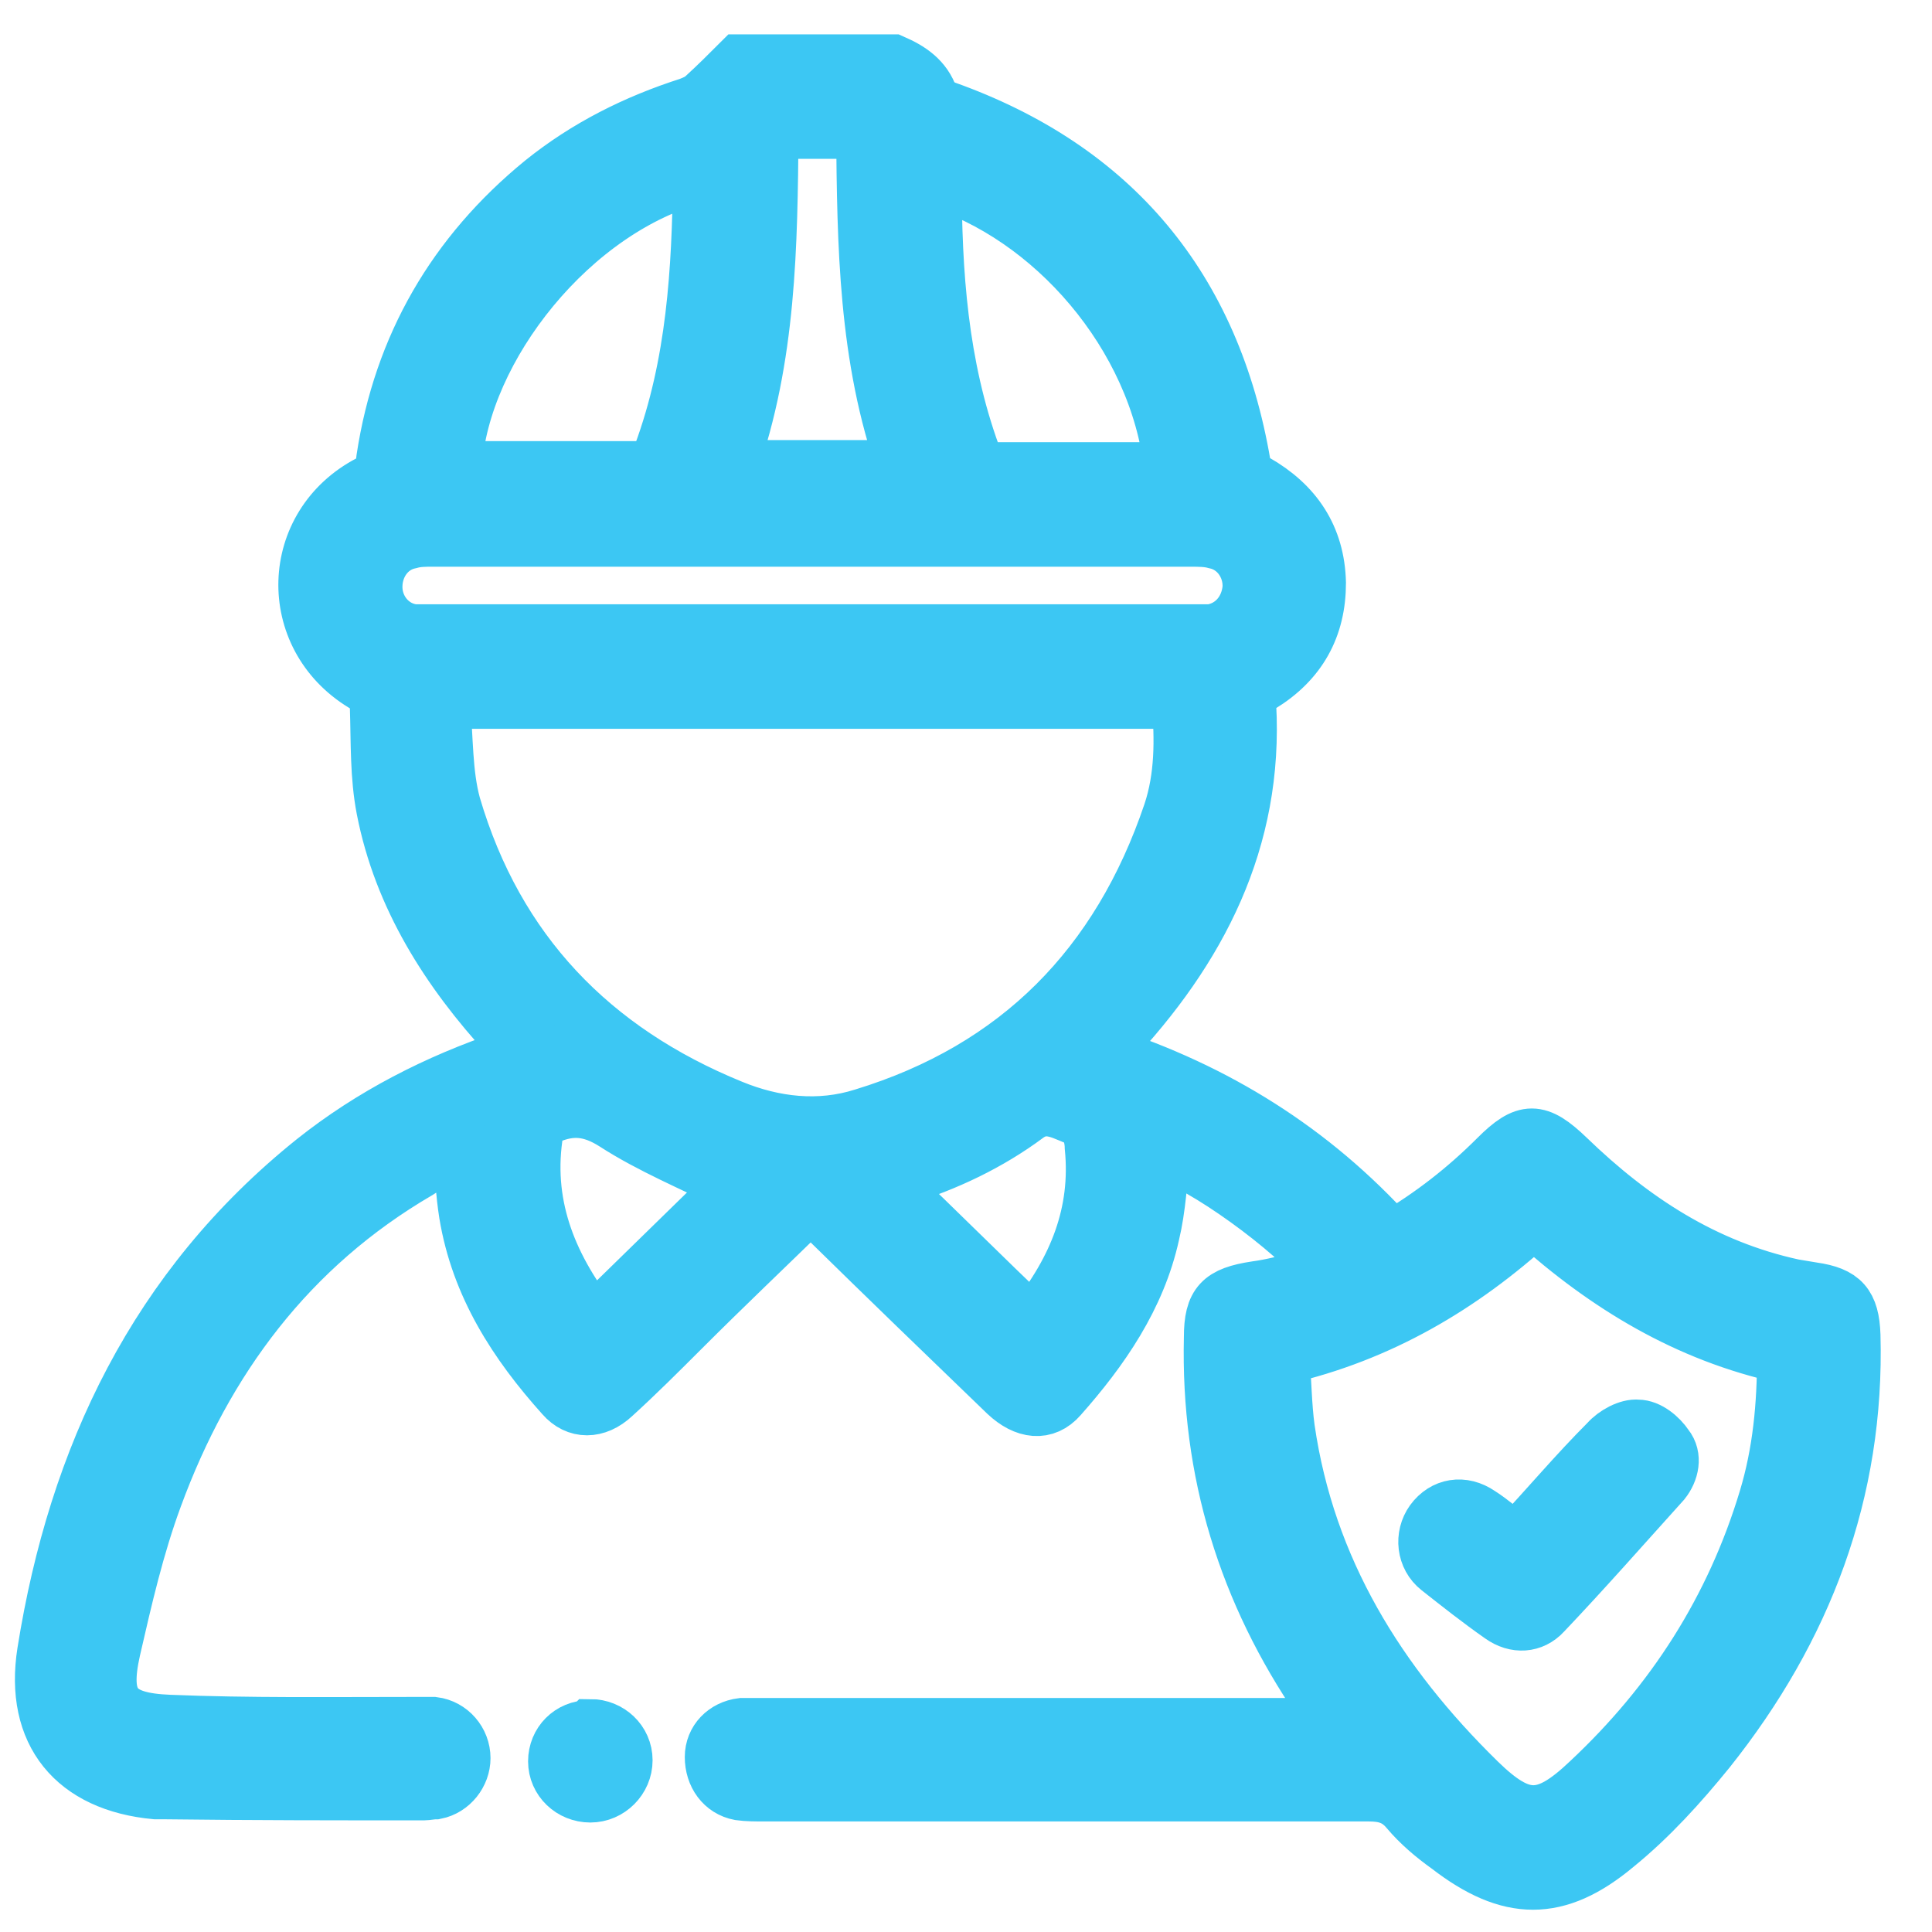 <?xml version="1.0" encoding="UTF-8"?>
<svg id="Layer_1" data-name="Layer 1" xmlns="http://www.w3.org/2000/svg" viewBox="0 0 18 18">
  <defs>
    <style>
      .cls-1 {
        fill: #3cc7f3;
        stroke: #3cc7f3;
        stroke-miterlimit: 10;
        stroke-width: .5px;
      }
    </style>
  </defs>
  <path class="cls-1" d="m8.32.57c.16.07.3.16.36.34.02.04.08.07.12.09,1.58.56,2.51,1.68,2.79,3.33,0,.06.06.12.11.15.37.21.58.52.59.95,0,.42-.18.74-.54.96-.07.04-.12.08-.11.18.07,1.26-.46,2.28-1.3,3.17-.01.02-.03.03-.06.07,1.05.34,1.95.9,2.69,1.72.36-.21.68-.46.97-.75.27-.27.39-.27.67,0,.6.58,1.27,1.02,2.1,1.2.06.01.12.02.18.03.28.04.37.14.38.43.04,1.46-.45,2.74-1.35,3.87-.26.32-.54.63-.86.89-.55.46-1,.45-1.57.01-.14-.1-.27-.21-.38-.34-.1-.12-.21-.15-.36-.15-1.88,0-3.76,0-5.63,0-.08,0-.16,0-.23-.01-.16-.03-.26-.17-.26-.34,0-.16.12-.28.28-.3.07,0,.13,0,.2,0,1.71,0,3.41,0,5.12,0h.21c-.06-.09-.1-.15-.14-.21-.7-1.02-1.05-2.15-1.02-3.4,0-.32.09-.41.42-.46.15-.02.3-.06.45-.1.06-.02.12-.04.19-.07-.29-.37-1.15-.99-1.5-1.08-.03.25-.04.5-.1.75-.13.59-.47,1.08-.86,1.52-.14.16-.33.14-.51-.03-.56-.54-1.12-1.08-1.68-1.63-.04-.04-.09-.08-.14-.13-.4.39-.8.77-1.19,1.16-.21.21-.42.42-.64.62-.16.15-.35.15-.48,0-.44-.49-.79-1.03-.9-1.7-.03-.19-.04-.38-.06-.6-.13.07-.26.13-.38.21-1.2.7-1.98,1.75-2.45,3.03-.17.46-.28.94-.39,1.42-.11.49.01.65.52.67.74.03,1.49.02,2.24.02.07,0,.14,0,.22,0,.16.02.28.16.28.32,0,.15-.11.29-.26.32-.04,0-.08.01-.11.01-.8,0-1.6,0-2.4-.01-.03,0-.07,0-.1,0-.76-.07-1.16-.55-1.04-1.31.29-1.82,1.04-3.4,2.51-4.58.54-.43,1.15-.74,1.8-.96.04-.01.07-.03.13-.05-.05-.05-.09-.1-.12-.14-.56-.61-1-1.3-1.16-2.12-.06-.31-.05-.62-.06-.94,0-.11-.03-.16-.13-.22-.74-.45-.71-1.49.06-1.89.11-.06.12-.13.13-.22.16-1.05.66-1.91,1.48-2.58.41-.33.87-.56,1.37-.72.05-.02.1-.04.14-.08.11-.1.22-.21.33-.32.47,0,.95,0,1.42,0Zm-4.19,5.98c.03.33.02.66.1.95.4,1.36,1.29,2.28,2.59,2.81.39.16.81.21,1.22.08,1.44-.44,2.38-1.4,2.86-2.82.11-.33.11-.68.08-1.03h-6.85Zm7.82,6.09c.02.23.02.45.05.67.19,1.31.85,2.37,1.78,3.28.4.39.61.39,1.02,0,.78-.73,1.34-1.6,1.65-2.63.13-.43.17-.87.17-1.32-.91-.2-1.66-.66-2.33-1.26-.67.61-1.43,1.06-2.34,1.27Zm-4.38-6.76c1.16,0,2.32,0,3.48,0,.08,0,.16,0,.23,0,.2-.03.34-.19.36-.4.01-.2-.12-.39-.32-.43-.07-.02-.15-.02-.23-.02-2.35,0-4.7,0-7.06,0-.07,0-.14,0-.21.02-.2.04-.33.23-.32.44.01.2.16.37.36.39.07,0,.14,0,.21,0,1.17,0,2.33,0,3.5,0Zm-3.33-1.53s.05.01.08.01c.56,0,1.11,0,1.67,0,.1,0,.13-.05.16-.13.31-.84.36-1.71.37-2.59-1.18.3-2.21,1.6-2.28,2.7Zm4.47-2.68c0,.88.06,1.73.36,2.56.04.11.08.14.2.14.51,0,1.02,0,1.52,0,.04,0,.08,0,.12-.01-.14-1.24-1.12-2.35-2.21-2.68Zm-1.52-.44c-.01,1.06-.02,2.1-.38,3.12h1.61c-.36-1.02-.37-2.07-.38-3.12h-.86Zm-1.66,11.08c.45-.44.89-.87,1.3-1.27-.38-.19-.77-.35-1.11-.57-.22-.14-.4-.15-.61-.06-.05.02-.1.08-.11.13-.11.66.11,1.23.52,1.76Zm4.1,0c.39-.49.6-1.01.54-1.62,0-.09-.04-.23-.09-.25-.16-.05-.32-.18-.51-.04-.35.26-.75.45-1.17.58-.03.01-.06.03-.11.05.45.43.88.86,1.33,1.29Z"/>
  <path class="cls-1" d="m5.5,16.08c.18,0,.33.14.33.32,0,.18-.15.33-.33.33-.18,0-.33-.14-.33-.32,0-.18.14-.32.32-.32Z"/>
  <path class="cls-1" d="m14.13,14.34c.29-.31.55-.62.84-.91.07-.08.2-.15.29-.14.1,0,.21.09.27.18.08.1.05.24-.03.34-.37.41-.73.82-1.11,1.22-.11.12-.27.13-.41.03-.2-.14-.39-.29-.58-.44-.14-.11-.16-.31-.06-.45.11-.15.29-.18.45-.07.11.07.21.16.33.25Z"/>
</svg>